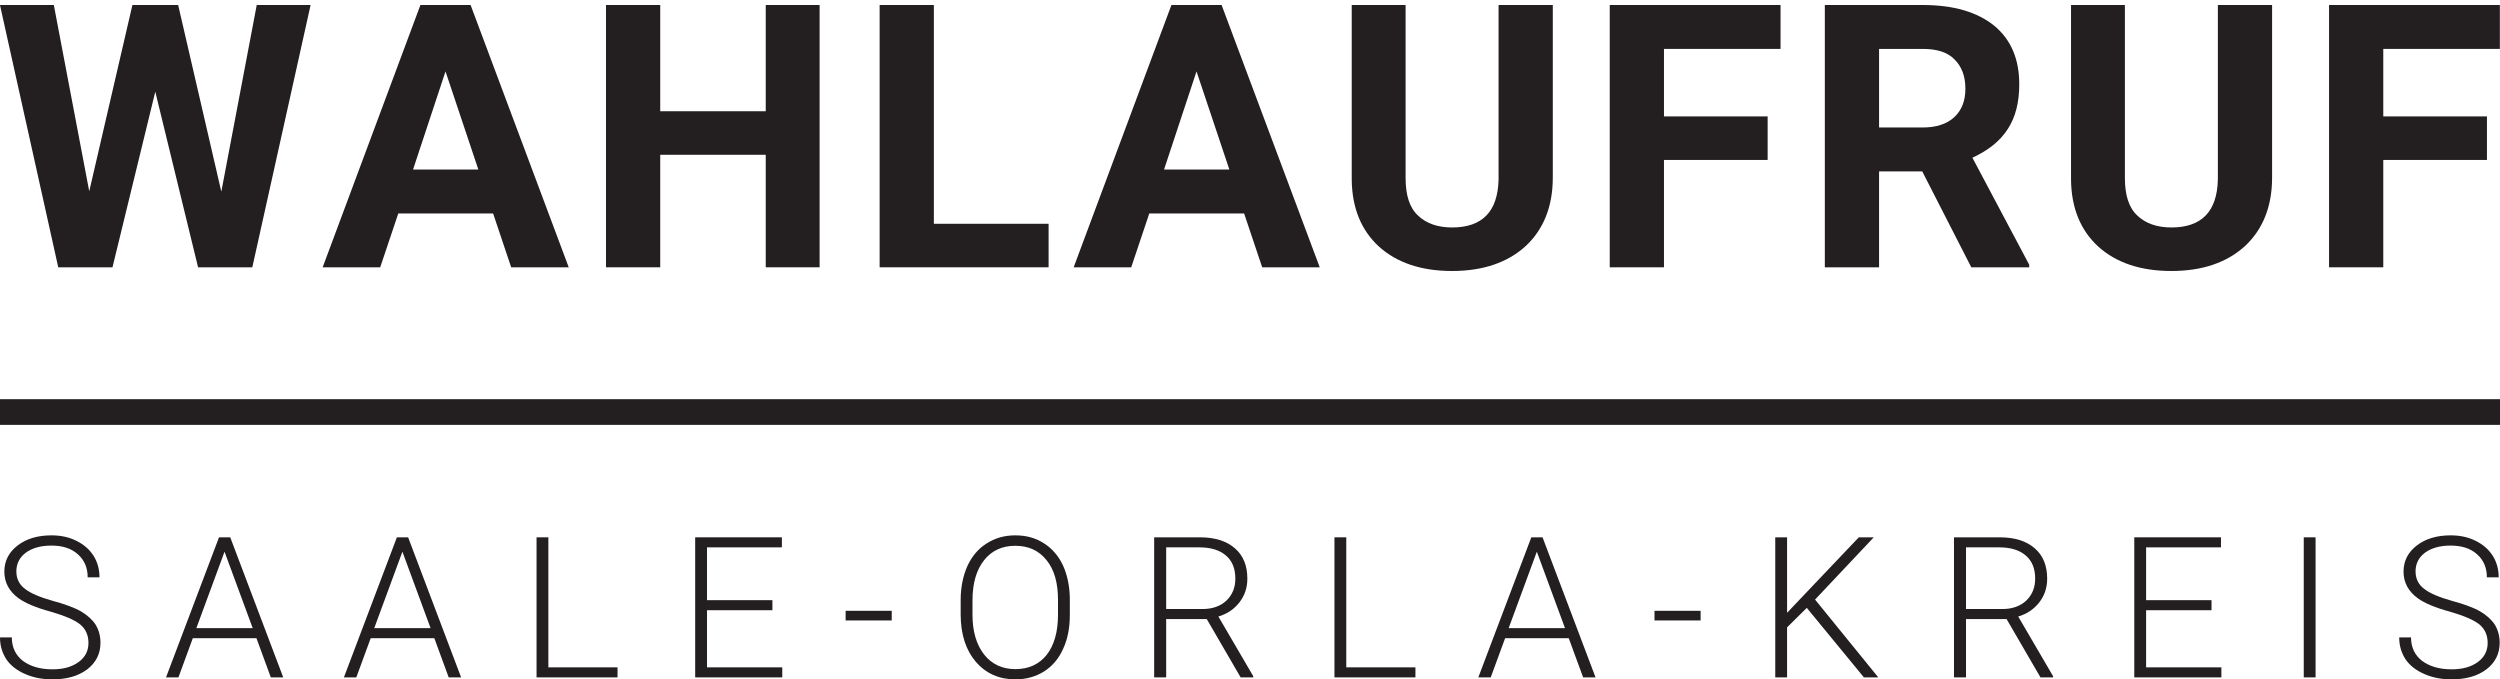 <?xml version="1.0" encoding="UTF-8" standalone="no"?>
<!DOCTYPE svg PUBLIC "-//W3C//DTD SVG 1.1//EN" "http://www.w3.org/Graphics/SVG/1.1/DTD/svg11.dtd">
<svg width="276px" height="75px" version="1.1" xmlns="http://www.w3.org/2000/svg" xmlns:xlink="http://www.w3.org/1999/xlink" xml:space="preserve" xmlns:serif="http://www.serif.com/" style="fill-rule:evenodd;clip-rule:evenodd;stroke-linejoin:round;stroke-miterlimit:2;">
    <g transform="matrix(1.131,0,0,1.131,-2.713,-1.204)">
        <g transform="matrix(36.012,0,0,36.012,1.783,27.157)">
            <path d="M0.617,-0.205L0.713,-0.711L0.859,-0.711L0.701,-0L0.554,-0L0.438,-0.476L0.322,-0L0.175,-0L0.017,-0.711L0.163,-0.711L0.259,-0.206L0.376,-0.711L0.5,-0.711L0.617,-0.205Z" style="fill:rgb(35,31,32);fill-rule:nonzero;"/>
        </g>
        <g transform="matrix(36.012,0,0,36.012,33.786,27.157)">
            <path d="M0.465,-0.146L0.208,-0.146L0.159,-0L0.003,-0L0.268,-0.711L0.404,-0.711L0.67,-0L0.514,-0L0.465,-0.146ZM0.248,-0.265L0.425,-0.265L0.336,-0.531L0.248,-0.265Z" style="fill:rgb(35,31,32);fill-rule:nonzero;"/>
        </g>
        <g transform="matrix(36.012,0,0,36.012,59.283,27.157)">
            <path d="M0.642,-0L0.496,-0L0.496,-0.305L0.21,-0.305L0.21,-0L0.063,-0L0.063,-0.711L0.21,-0.711L0.21,-0.423L0.496,-0.423L0.496,-0.711L0.642,-0.711L0.642,-0Z" style="fill:rgb(35,31,32);fill-rule:nonzero;"/>
        </g>
        <g transform="matrix(36.012,0,0,36.012,85.993,27.157)">
            <path d="M0.21,-0.118L0.521,-0.118L0.521,-0L0.063,-0L0.063,-0.711L0.21,-0.711L0.21,-0.118Z" style="fill:rgb(35,31,32);fill-rule:nonzero;"/>
        </g>
        <g transform="matrix(36.012,0,0,36.012,107.094,27.157)">
            <path d="M0.465,-0.146L0.208,-0.146L0.159,-0L0.003,-0L0.268,-0.711L0.404,-0.711L0.67,-0L0.514,-0L0.465,-0.146ZM0.248,-0.265L0.425,-0.265L0.336,-0.531L0.248,-0.265Z" style="fill:rgb(35,31,32);fill-rule:nonzero;"/>
        </g>
        <g transform="matrix(36.012,0,0,36.012,132.292,27.157)">
            <path d="M0.602,-0.711L0.602,-0.243C0.602,-0.165 0.577,-0.103 0.529,-0.058C0.48,-0.013 0.413,0.01 0.329,0.01C0.246,0.01 0.18,-0.012 0.131,-0.056C0.083,-0.1 0.058,-0.16 0.057,-0.237L0.057,-0.711L0.203,-0.711L0.203,-0.242C0.203,-0.195 0.214,-0.161 0.237,-0.14C0.259,-0.119 0.29,-0.108 0.329,-0.108C0.411,-0.108 0.453,-0.151 0.455,-0.238L0.455,-0.711L0.602,-0.711Z" style="fill:rgb(35,31,32);fill-rule:nonzero;"/>
        </g>
        <g transform="matrix(36.012,0,0,36.012,157.261,27.157)">
            <path d="M0.491,-0.291L0.21,-0.291L0.21,-0L0.063,-0L0.063,-0.711L0.526,-0.711L0.526,-0.592L0.21,-0.592L0.21,-0.409L0.491,-0.409L0.491,-0.291Z" style="fill:rgb(35,31,32);fill-rule:nonzero;"/>
        </g>
        <g transform="matrix(36.012,0,0,36.012,178.257,27.157)">
            <path d="M0.327,-0.26L0.21,-0.26L0.21,-0L0.063,-0L0.063,-0.711L0.328,-0.711C0.412,-0.711 0.476,-0.692 0.522,-0.655C0.568,-0.617 0.59,-0.564 0.59,-0.496C0.59,-0.448 0.58,-0.407 0.559,-0.375C0.538,-0.342 0.506,-0.317 0.463,-0.297L0.617,-0.007L0.617,-0L0.46,-0L0.327,-0.26ZM0.21,-0.379L0.328,-0.379C0.365,-0.379 0.393,-0.388 0.414,-0.407C0.434,-0.426 0.444,-0.451 0.444,-0.484C0.444,-0.518 0.434,-0.544 0.415,-0.563C0.396,-0.583 0.367,-0.592 0.328,-0.592L0.21,-0.592L0.21,-0.379Z" style="fill:rgb(35,31,32);fill-rule:nonzero;"/>
        </g>
        <g transform="matrix(36.012,0,0,36.012,202.505,27.157)">
            <path d="M0.602,-0.711L0.602,-0.243C0.602,-0.165 0.577,-0.103 0.529,-0.058C0.48,-0.013 0.413,0.01 0.329,0.01C0.246,0.01 0.18,-0.012 0.131,-0.056C0.083,-0.1 0.058,-0.16 0.057,-0.237L0.057,-0.711L0.203,-0.711L0.203,-0.242C0.203,-0.195 0.214,-0.161 0.237,-0.14C0.259,-0.119 0.29,-0.108 0.329,-0.108C0.411,-0.108 0.453,-0.151 0.455,-0.238L0.455,-0.711L0.602,-0.711Z" style="fill:rgb(35,31,32);fill-rule:nonzero;"/>
        </g>
        <g transform="matrix(36.012,0,0,36.012,227.475,27.157)">
            <path d="M0.491,-0.291L0.21,-0.291L0.21,-0L0.063,-0L0.063,-0.711L0.526,-0.711L0.526,-0.592L0.21,-0.592L0.21,-0.409L0.491,-0.409L0.491,-0.291Z" style="fill:rgb(35,31,32);fill-rule:nonzero;"/>
        </g>
    </g>
    <g transform="matrix(0.604,0,0,0.604,-2.012,58.382)">
        <g transform="matrix(36.012,0,0,36.012,1.783,27.157)">
            <path d="M0.492,-0.175C0.492,-0.214 0.478,-0.245 0.451,-0.268C0.423,-0.291 0.372,-0.313 0.299,-0.334C0.225,-0.354 0.172,-0.377 0.138,-0.401C0.09,-0.436 0.065,-0.481 0.065,-0.537C0.065,-0.591 0.088,-0.636 0.133,-0.67C0.177,-0.704 0.235,-0.721 0.304,-0.721C0.351,-0.721 0.394,-0.712 0.431,-0.693C0.468,-0.675 0.497,-0.65 0.518,-0.617C0.538,-0.585 0.548,-0.548 0.548,-0.508L0.488,-0.508C0.488,-0.557 0.471,-0.596 0.438,-0.625C0.405,-0.655 0.36,-0.669 0.304,-0.669C0.25,-0.669 0.207,-0.657 0.174,-0.633C0.142,-0.609 0.126,-0.577 0.126,-0.538C0.126,-0.502 0.14,-0.472 0.169,-0.45C0.198,-0.427 0.245,-0.407 0.309,-0.389C0.372,-0.372 0.421,-0.354 0.454,-0.335C0.486,-0.316 0.511,-0.294 0.528,-0.268C0.544,-0.242 0.553,-0.211 0.553,-0.176C0.553,-0.12 0.53,-0.075 0.486,-0.041C0.441,-0.007 0.382,0.01 0.309,0.01C0.258,0.01 0.212,0.001 0.171,-0.017C0.129,-0.035 0.097,-0.06 0.075,-0.092C0.054,-0.125 0.043,-0.161 0.043,-0.203L0.103,-0.203C0.103,-0.153 0.122,-0.113 0.159,-0.084C0.197,-0.056 0.246,-0.041 0.309,-0.041C0.364,-0.041 0.408,-0.053 0.442,-0.078C0.475,-0.102 0.492,-0.134 0.492,-0.175Z" style="fill:rgb(35,31,32);fill-rule:nonzero;"/>
        </g>
        <g transform="matrix(36.012,0,0,36.012,33.135,27.157)">
            <path d="M0.474,-0.199L0.151,-0.199L0.078,-0L0.015,-0L0.284,-0.711L0.341,-0.711L0.61,-0L0.547,-0L0.474,-0.199ZM0.169,-0.25L0.455,-0.25L0.312,-0.638L0.169,-0.25Z" style="fill:rgb(35,31,32);fill-rule:nonzero;"/>
        </g>
        <g transform="matrix(36.012,0,0,36.012,65.648,27.157)">
            <path d="M0.474,-0.199L0.151,-0.199L0.078,-0L0.015,-0L0.284,-0.711L0.341,-0.711L0.61,-0L0.547,-0L0.474,-0.199ZM0.169,-0.25L0.455,-0.25L0.312,-0.638L0.169,-0.25Z" style="fill:rgb(35,31,32);fill-rule:nonzero;"/>
        </g>
        <g transform="matrix(36.012,0,0,36.012,98.161,27.157)">
            <path d="M0.15,-0.051L0.501,-0.051L0.501,-0L0.09,-0L0.09,-0.711L0.15,-0.711L0.15,-0.051Z" style="fill:rgb(35,31,32);fill-rule:nonzero;"/>
        </g>
        <g transform="matrix(36.012,0,0,36.012,127.157,27.157)">
            <path d="M0.482,-0.341L0.15,-0.341L0.15,-0.051L0.532,-0.051L0.532,-0L0.09,-0L0.09,-0.711L0.53,-0.711L0.53,-0.66L0.15,-0.66L0.15,-0.392L0.482,-0.392L0.482,-0.341Z" style="fill:rgb(35,31,32);fill-rule:nonzero;"/>
        </g>
        <g transform="matrix(36.012,0,0,36.012,157.033,27.157)">
            <rect x="0.024" y="-0.338" width="0.234" height="0.049" style="fill:rgb(35,31,32);fill-rule:nonzero;"/>
        </g>
        <g transform="matrix(36.012,0,0,36.012,176.727,27.157)">
            <path d="M0.615,-0.317C0.615,-0.251 0.604,-0.194 0.581,-0.145C0.559,-0.095 0.526,-0.057 0.484,-0.03C0.442,-0.004 0.394,0.01 0.339,0.01C0.256,0.01 0.189,-0.02 0.138,-0.079C0.087,-0.139 0.061,-0.219 0.061,-0.32L0.061,-0.393C0.061,-0.458 0.073,-0.515 0.095,-0.565C0.118,-0.615 0.151,-0.654 0.193,-0.68C0.235,-0.707 0.283,-0.721 0.338,-0.721C0.393,-0.721 0.441,-0.708 0.483,-0.681C0.524,-0.655 0.557,-0.618 0.58,-0.569C0.602,-0.521 0.614,-0.465 0.615,-0.402L0.615,-0.317ZM0.555,-0.394C0.555,-0.48 0.536,-0.547 0.497,-0.595C0.458,-0.644 0.405,-0.668 0.338,-0.668C0.272,-0.668 0.219,-0.644 0.18,-0.595C0.141,-0.546 0.121,-0.478 0.121,-0.391L0.121,-0.317C0.121,-0.233 0.141,-0.166 0.18,-0.116C0.219,-0.067 0.272,-0.042 0.339,-0.042C0.407,-0.042 0.46,-0.067 0.498,-0.115C0.536,-0.164 0.555,-0.232 0.555,-0.319L0.555,-0.394Z" style="fill:rgb(35,31,32);fill-rule:nonzero;"/>
        </g>
        <g transform="matrix(36.012,0,0,36.012,211.121,27.157)">
            <path d="M0.355,-0.296L0.149,-0.296L0.149,-0L0.088,-0L0.088,-0.711L0.319,-0.711C0.395,-0.711 0.454,-0.693 0.497,-0.656C0.54,-0.619 0.561,-0.568 0.561,-0.501C0.561,-0.456 0.548,-0.416 0.521,-0.381C0.494,-0.346 0.458,-0.322 0.414,-0.309L0.591,-0.006L0.591,-0L0.527,-0L0.355,-0.296ZM0.149,-0.347L0.333,-0.347C0.383,-0.347 0.424,-0.361 0.455,-0.39C0.485,-0.419 0.5,-0.456 0.5,-0.501C0.5,-0.552 0.485,-0.59 0.453,-0.618C0.421,-0.646 0.376,-0.66 0.318,-0.66L0.149,-0.66L0.149,-0.347Z" style="fill:rgb(35,31,32);fill-rule:nonzero;"/>
        </g>
        <g transform="matrix(36.012,0,0,36.012,244.004,27.157)">
            <path d="M0.15,-0.051L0.501,-0.051L0.501,-0L0.09,-0L0.09,-0.711L0.15,-0.711L0.15,-0.051Z" style="fill:rgb(35,31,32);fill-rule:nonzero;"/>
        </g>
        <g transform="matrix(36.012,0,0,36.012,273,27.157)">
            <path d="M0.474,-0.199L0.151,-0.199L0.078,-0L0.015,-0L0.284,-0.711L0.341,-0.711L0.61,-0L0.547,-0L0.474,-0.199ZM0.169,-0.25L0.455,-0.25L0.312,-0.638L0.169,-0.25Z" style="fill:rgb(35,31,32);fill-rule:nonzero;"/>
        </g>
        <g transform="matrix(36.012,0,0,36.012,304.88,27.157)">
            <rect x="0.024" y="-0.338" width="0.234" height="0.049" style="fill:rgb(35,31,32);fill-rule:nonzero;"/>
        </g>
        <g transform="matrix(36.012,0,0,36.012,324.574,27.157)">
            <path d="M0.25,-0.353L0.15,-0.254L0.15,-0L0.09,-0L0.09,-0.711L0.15,-0.711L0.15,-0.328L0.514,-0.711L0.59,-0.711L0.292,-0.395L0.613,-0L0.54,-0L0.25,-0.353Z" style="fill:rgb(35,31,32);fill-rule:nonzero;"/>
        </g>
        <g transform="matrix(36.012,0,0,36.012,357.315,27.157)">
            <path d="M0.355,-0.296L0.149,-0.296L0.149,-0L0.088,-0L0.088,-0.711L0.319,-0.711C0.395,-0.711 0.454,-0.693 0.497,-0.656C0.54,-0.619 0.561,-0.568 0.561,-0.501C0.561,-0.456 0.548,-0.416 0.521,-0.381C0.494,-0.346 0.458,-0.322 0.414,-0.309L0.591,-0.006L0.591,-0L0.527,-0L0.355,-0.296ZM0.149,-0.347L0.333,-0.347C0.383,-0.347 0.424,-0.361 0.455,-0.39C0.485,-0.419 0.5,-0.456 0.5,-0.501C0.5,-0.552 0.485,-0.59 0.453,-0.618C0.421,-0.646 0.376,-0.66 0.318,-0.66L0.149,-0.66L0.149,-0.347Z" style="fill:rgb(35,31,32);fill-rule:nonzero;"/>
        </g>
        <g transform="matrix(36.012,0,0,36.012,390.198,27.157)">
            <path d="M0.482,-0.341L0.15,-0.341L0.15,-0.051L0.532,-0.051L0.532,-0L0.09,-0L0.09,-0.711L0.53,-0.711L0.53,-0.66L0.15,-0.66L0.15,-0.392L0.482,-0.392L0.482,-0.341Z" style="fill:rgb(35,31,32);fill-rule:nonzero;"/>
        </g>
        <g transform="matrix(36.012,0,0,36.012,420.706,27.157)">
            <rect x="0.103" y="-0.711" width="0.06" height="0.711" style="fill:rgb(35,31,32);fill-rule:nonzero;"/>
        </g>
        <g transform="matrix(36.012,0,0,36.012,440.312,27.157)">
            <path d="M0.492,-0.175C0.492,-0.214 0.478,-0.245 0.451,-0.268C0.423,-0.291 0.372,-0.313 0.299,-0.334C0.225,-0.354 0.172,-0.377 0.138,-0.401C0.09,-0.436 0.065,-0.481 0.065,-0.537C0.065,-0.591 0.088,-0.636 0.133,-0.67C0.177,-0.704 0.235,-0.721 0.304,-0.721C0.351,-0.721 0.394,-0.712 0.431,-0.693C0.468,-0.675 0.497,-0.65 0.518,-0.617C0.538,-0.585 0.548,-0.548 0.548,-0.508L0.488,-0.508C0.488,-0.557 0.471,-0.596 0.438,-0.625C0.405,-0.655 0.36,-0.669 0.304,-0.669C0.25,-0.669 0.207,-0.657 0.174,-0.633C0.142,-0.609 0.126,-0.577 0.126,-0.538C0.126,-0.502 0.14,-0.472 0.169,-0.45C0.198,-0.427 0.245,-0.407 0.309,-0.389C0.372,-0.372 0.421,-0.354 0.454,-0.335C0.486,-0.316 0.511,-0.294 0.528,-0.268C0.544,-0.242 0.553,-0.211 0.553,-0.176C0.553,-0.12 0.53,-0.075 0.486,-0.041C0.441,-0.007 0.382,0.01 0.309,0.01C0.258,0.01 0.212,0.001 0.171,-0.017C0.129,-0.035 0.097,-0.06 0.075,-0.092C0.054,-0.125 0.043,-0.161 0.043,-0.203L0.103,-0.203C0.103,-0.153 0.122,-0.113 0.159,-0.084C0.197,-0.056 0.246,-0.041 0.309,-0.041C0.364,-0.041 0.408,-0.053 0.442,-0.078C0.475,-0.102 0.492,-0.134 0.492,-0.175Z" style="fill:rgb(35,31,32);fill-rule:nonzero;"/>
        </g>
    </g>
    <g transform="matrix(1.007,0,0,0.666,-4.15515e-14,14.625)">
        <rect x="0" y="44.21" width="274.115" height="4.26" style="fill:rgb(35,31,32);"/>
    </g>
</svg>
